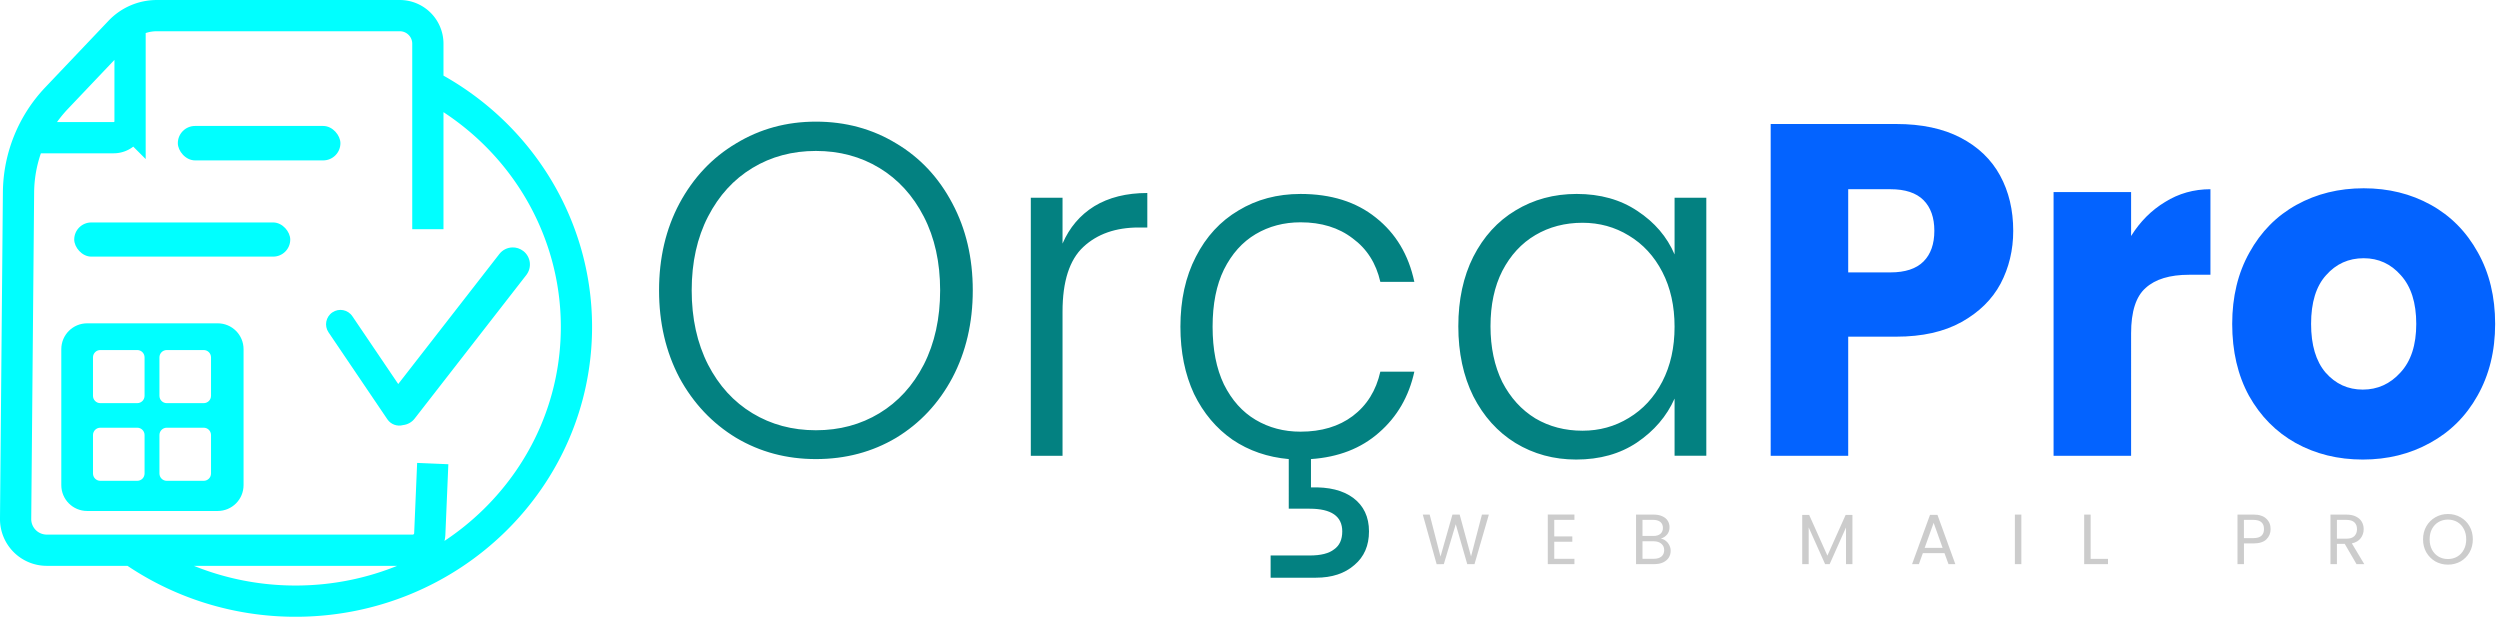 <?xml version="1.0" encoding="UTF-8" standalone="no"?>
<!-- Created with Inkscape (http://www.inkscape.org/) -->

<svg
   width="70mm"
   height="17.269mm"
   viewBox="0 0 70 17.269"
   version="1.1"
   id="svg1"
   xml:space="preserve"
   inkscape:export-filename="logo3.svg"
   inkscape:export-xdpi="96"
   inkscape:export-ydpi="96"
   inkscape:version="1.4.2 (ebf0e940d0, 2025-05-08)"
   sodipodi:docname="Logo.svg"
   xmlns:inkscape="http://www.inkscape.org/namespaces/inkscape"
   xmlns:sodipodi="http://sodipodi.sourceforge.net/DTD/sodipodi-0.dtd"
   xmlns="http://www.w3.org/2000/svg"
   xmlns:svg="http://www.w3.org/2000/svg"><sodipodi:namedview
     id="namedview1"
     pagecolor="#ffffff"
     bordercolor="#000000"
     borderopacity="0.25"
     inkscape:showpageshadow="2"
     inkscape:pageopacity="0.0"
     inkscape:pagecheckerboard="0"
     inkscape:deskcolor="#d1d1d1"
     inkscape:document-units="mm"
     inkscape:export-bgcolor="#ffffff00"
     inkscape:zoom="0.75620956"
     inkscape:cx="480.02567"
     inkscape:cy="448.94963"
     inkscape:window-width="1920"
     inkscape:window-height="1132"
     inkscape:window-x="0"
     inkscape:window-y="0"
     inkscape:window-maximized="1"
     inkscape:current-layer="layer1"
     inkscape:clip-to-page="true"><inkscape:page
       x="0"
       y="0"
       width="70"
       height="17.269"
       id="page2"
       margin="0"
       bleed="0" /></sodipodi:namedview><defs
     id="defs1" /><g
     inkscape:label="Camada 1"
     inkscape:groupmode="layer"
     id="layer1"
     transform="translate(-26.003,-41.145)"><g
       id="text1"
       style="font-weight:300;font-size:49.011px;font-family:Poppins;-inkscape-font-specification:'Poppins Light';text-align:justify;opacity:0.986;stroke-width:9.374;stroke-linecap:round;stroke-linejoin:round;paint-order:markers fill stroke"
       transform="matrix(0.259,0,0,0.27,19.124,30.259)"
       aria-label="OrçaPro"
       inkscape:export-filename="logo.svg"
       inkscape:export-xdpi="96"
       inkscape:export-ydpi="96"><path
         style="fill:#008080"
         d="m 114.767,87.927 q -4.754,0 -8.626,-2.206 -3.872,-2.255 -6.126,-6.224 -2.206,-4.019 -2.206,-9.067 0,-5.048 2.206,-9.018 2.255,-4.019 6.126,-6.224 3.872,-2.255 8.626,-2.255 4.803,0 8.675,2.255 3.872,2.206 6.077,6.224 2.206,3.97 2.206,9.018 0,5.048 -2.206,9.067 -2.206,3.97 -6.077,6.224 -3.872,2.206 -8.675,2.206 z m 0,-2.99 q 3.823,0 6.862,-1.764 3.039,-1.764 4.803,-5.048 1.764,-3.333 1.764,-7.695 0,-4.362 -1.764,-7.646 -1.764,-3.284 -4.803,-5.048 -3.039,-1.764 -6.862,-1.764 -3.823,0 -6.862,1.764 -3.039,1.764 -4.803,5.048 -1.764,3.284 -1.764,7.646 0,4.362 1.764,7.695 1.764,3.284 4.803,5.048 3.039,1.764 6.862,1.764 z m 26.662,-19.36 q 1.127,-2.5 3.431,-3.872 2.353,-1.372 5.734,-1.372 v 3.578 h -0.931 q -3.725,0 -5.979,2.009 -2.255,2.009 -2.255,6.715 V 87.584 h -3.431 V 60.823 h 3.431 z m 25.731,19.507 q 3.382,0 5.636,-1.617 2.304,-1.666 2.99,-4.607 h 3.676 q -0.882,3.872 -3.823,6.322 -2.892,2.451 -7.352,2.745 v 2.941 q 2.892,-0.098 4.558,1.078 1.715,1.225 1.715,3.48 0,2.206 -1.568,3.48 -1.568,1.323 -4.166,1.323 h -4.901 v -2.304 h 4.215 q 1.813,0 2.647,-0.637 0.882,-0.588 0.882,-1.862 0,-2.353 -3.529,-2.353 h -2.255 V 87.927 q -3.431,-0.294 -6.077,-2.009 -2.647,-1.764 -4.166,-4.754 -1.47,-3.039 -1.47,-6.96 0,-4.166 1.666,-7.254 1.666,-3.137 4.607,-4.803 2.941,-1.715 6.715,-1.715 4.95,0 8.136,2.451 3.235,2.451 4.166,6.666 h -3.676 q -0.686,-2.892 -2.99,-4.509 -2.255,-1.666 -5.636,-1.666 -2.696,0 -4.852,1.225 -2.157,1.225 -3.431,3.676 -1.225,2.402 -1.225,5.93 0,3.529 1.225,5.979 1.274,2.451 3.431,3.676 2.156,1.225 4.852,1.225 z m 17.056,-10.93 q 0,-4.117 1.617,-7.205 1.666,-3.137 4.558,-4.803 2.941,-1.715 6.617,-1.715 3.823,0 6.568,1.764 2.794,1.764 4.019,4.509 v -5.881 h 3.431 v 26.76 h -3.431 v -5.93 q -1.274,2.745 -4.068,4.558 -2.745,1.764 -6.568,1.764 -3.627,0 -6.568,-1.715 -2.892,-1.715 -4.558,-4.852 -1.617,-3.137 -1.617,-7.254 z m 23.378,0.049 q 0,-3.235 -1.323,-5.685 -1.323,-2.451 -3.627,-3.774 -2.255,-1.323 -4.999,-1.323 -2.843,0 -5.097,1.274 -2.255,1.274 -3.578,3.725 -1.274,2.402 -1.274,5.734 0,3.284 1.274,5.783 1.323,2.451 3.578,3.774 2.255,1.274 5.097,1.274 2.745,0 4.999,-1.323 2.304,-1.323 3.627,-3.774 1.323,-2.451 1.323,-5.685 z"
         id="path3" /><path
         style="font-weight:bold;-inkscape-font-specification:'Poppins Bold';fill:#0061ff"
         d="m 244.206,64.254 q 0,2.99 -1.372,5.489 -1.372,2.451 -4.215,3.97 -2.843,1.519 -7.058,1.519 h -5.195 V 87.584 h -8.381 V 53.178 h 13.576 q 4.117,0 6.96,1.421 2.843,1.421 4.264,3.921 1.421,2.5 1.421,5.734 z m -13.282,4.313 q 2.402,0 3.578,-1.127 1.176,-1.127 1.176,-3.186 0,-2.058 -1.176,-3.186 -1.176,-1.127 -3.578,-1.127 h -4.558 v 8.626 z m 26.025,-3.774 q 1.47,-2.255 3.676,-3.529 2.206,-1.323 4.901,-1.323 v 8.871 h -2.304 q -3.137,0 -4.705,1.372 -1.568,1.323 -1.568,4.705 V 87.584 h -8.381 V 60.235 h 8.381 z m 25.045,23.182 q -4.019,0 -7.254,-1.715 -3.186,-1.715 -5.048,-4.901 -1.813,-3.186 -1.813,-7.45 0,-4.215 1.862,-7.401 1.862,-3.235 5.097,-4.95 3.235,-1.715 7.254,-1.715 4.019,0 7.254,1.715 3.235,1.715 5.097,4.95 1.862,3.186 1.862,7.401 0,4.215 -1.911,7.45 -1.862,3.186 -5.146,4.901 -3.235,1.715 -7.254,1.715 z m 0,-7.254 q 2.402,0 4.068,-1.764 1.715,-1.764 1.715,-5.048 0,-3.284 -1.666,-5.048 -1.617,-1.764 -4.019,-1.764 -2.451,0 -4.068,1.764 -1.617,1.715 -1.617,5.048 0,3.284 1.568,5.048 1.617,1.764 4.019,1.764 z"
         id="path4" /></g><path
       d="m 67.691,55.554 -0.402,1.387 h -0.203 l -0.322,-1.117 -0.334,1.117 -0.201,0.002 -0.388,-1.389 h 0.193 l 0.303,1.176 0.334,-1.176 h 0.203 l 0.318,1.172 0.305,-1.172 z m 1.831,0.147 v 0.464 h 0.506 v 0.149 H 69.522 v 0.478 h 0.565 v 0.149 H 69.341 V 55.552 h 0.746 v 0.149 z m 2.985,0.525 q 0.076,0.012 0.137,0.062 0.064,0.05 0.1,0.123 0.038,0.074 0.038,0.157 0,0.105 -0.054,0.191 -0.054,0.084 -0.157,0.133 -0.102,0.048 -0.241,0.048 H 71.812 V 55.554 h 0.498 q 0.141,0 0.241,0.048 0.1,0.046 0.149,0.125 0.05,0.08 0.05,0.179 0,0.123 -0.068,0.205 -0.066,0.08 -0.175,0.115 z m -0.514,-0.074 h 0.305 q 0.127,0 0.197,-0.06 0.07,-0.06 0.07,-0.165 0,-0.105 -0.07,-0.165 -0.07,-0.06 -0.201,-0.06 h -0.301 z m 0.32,0.639 q 0.135,0 0.211,-0.064 0.076,-0.064 0.076,-0.177 0,-0.115 -0.08,-0.181 -0.08,-0.068 -0.213,-0.068 h -0.314 v 0.49 z m 5.558,-1.228 v 1.377 H 77.691 V 55.914 l -0.458,1.027 h -0.127 l -0.46,-1.029 v 1.029 h -0.181 V 55.564 h 0.195 l 0.51,1.139 0.51,-1.139 z m 2.577,1.069 h -0.605 l -0.111,0.309 h -0.191 l 0.502,-1.379 h 0.209 l 0.5,1.379 h -0.191 z m -0.052,-0.147 -0.251,-0.701 -0.251,0.701 z m 2.205,-0.932 v 1.387 h -0.181 v -1.387 z m 1.94,1.24 h 0.486 v 0.147 h -0.667 v -1.387 h 0.181 z m 5.039,-0.834 q 0,0.173 -0.119,0.289 -0.117,0.113 -0.36,0.113 h -0.267 v 0.579 h -0.181 v -1.387 h 0.448 q 0.235,0 0.356,0.113 0.123,0.113 0.123,0.293 z m -0.48,0.253 q 0.151,0 0.223,-0.066 0.072,-0.066 0.072,-0.187 0,-0.257 -0.295,-0.257 h -0.267 v 0.51 z m 2.886,0.729 -0.33,-0.567 h -0.219 v 0.567 h -0.181 v -1.387 h 0.448 q 0.157,0 0.265,0.054 0.109,0.054 0.163,0.145 0.054,0.092 0.054,0.209 0,0.143 -0.084,0.253 -0.082,0.109 -0.247,0.145 l 0.348,0.581 z m -0.549,-0.713 h 0.267 q 0.147,0 0.221,-0.072 0.074,-0.074 0.074,-0.195 0,-0.123 -0.074,-0.191 -0.072,-0.068 -0.221,-0.068 h -0.267 z m 3.108,0.727 q -0.193,0 -0.352,-0.09 -0.159,-0.092 -0.253,-0.253 -0.092,-0.163 -0.092,-0.366 0,-0.203 0.092,-0.364 0.094,-0.163 0.253,-0.253 0.159,-0.092 0.352,-0.092 0.195,0 0.354,0.092 0.159,0.09 0.251,0.251 0.092,0.161 0.092,0.366 0,0.205 -0.092,0.366 -0.092,0.161 -0.251,0.253 -0.159,0.09 -0.354,0.09 z m 0,-0.157 q 0.145,0 0.261,-0.068 0.117,-0.068 0.183,-0.193 0.068,-0.125 0.068,-0.291 0,-0.167 -0.068,-0.291 -0.066,-0.125 -0.181,-0.193 -0.115,-0.068 -0.263,-0.068 -0.147,0 -0.263,0.068 -0.115,0.068 -0.183,0.193 -0.066,0.123 -0.066,0.291 0,0.165 0.066,0.291 0.068,0.125 0.183,0.193 0.117,0.068 0.263,0.068 z"
       id="text2"
       style="font-size:7.523px;font-family:Poppins;-inkscape-font-specification:Poppins;text-align:justify;letter-spacing:5.482px;opacity:0.986;fill:#cccccc;stroke-width:0.381;stroke-linecap:round;stroke-linejoin:round;paint-order:markers fill stroke"
       aria-label="WEB MAIL PRO" /><g
       id="g1"
       transform="matrix(0.28,0,0,0.28,30.875,13.294)"
       inkscape:export-filename="g1.png"
       inkscape:export-xdpi="194.57425"
       inkscape:export-ydpi="194.57425"><path
         id="rect33"
         style="fill:#00ffff;fill-opacity:1;fill-rule:evenodd;stroke:none;stroke-width:6.194;stroke-dasharray:none;stop-color:#000000"
         d="M -0.723,142.239 H 2.969 c 0.406,0 0.733,0.327 0.733,0.733 v 3.845 c 0,0.406 -0.327,0.733 -0.733,0.733 h -3.692 c -0.406,0 -0.733,-0.327 -0.733,-0.733 v -3.845 c 0,-0.406 0.327,-0.733 0.733,-0.733 z m -6.645,0 h 3.692 c 0.406,0 0.733,0.327 0.733,0.733 v 3.845 c 0,0.406 -0.327,0.733 -0.733,0.733 h -3.692 c -0.406,0 -0.733,-0.327 -0.733,-0.733 v -3.845 c 0,-0.406 0.327,-0.733 0.733,-0.733 z m 6.645,-7.767 H 2.969 c 0.406,0 0.733,0.327 0.733,0.733 v 3.845 c 0,0.406 -0.327,0.733 -0.733,0.733 h -3.692 c -0.406,0 -0.733,-0.327 -0.733,-0.733 v -3.845 c 0,-0.406 0.327,-0.733 0.733,-0.733 z M -8.681,131.8 h 13.048 c 1.434,0 2.589,1.155 2.589,2.589 v 13.588 c 0,1.434 -1.155,2.589 -2.589,2.589 h -13.048 c -1.434,0 -2.589,-1.155 -2.589,-2.589 v -13.588 c 0,-1.434 1.155,-2.589 2.589,-2.589 z m 1.312,2.672 h 3.692 c 0.406,0 0.733,0.327 0.733,0.733 v 3.845 c 0,0.406 -0.327,0.733 -0.733,0.733 h -3.692 c -0.406,0 -0.733,-0.327 -0.733,-0.733 v -3.845 c 0,-0.406 0.327,-0.733 0.733,-0.733 z" /><rect
         style="font-variation-settings:normal;fill:#00ffff;fill-opacity:1;fill-rule:evenodd;stroke:none;stroke-width:6.194;stroke-linecap:butt;stroke-linejoin:miter;stroke-miterlimit:4;stroke-dasharray:none;stroke-dashoffset:0;stroke-opacity:1;stop-color:#000000"
         id="rect34"
         width="21.603"
         height="3.417"
         x="-9.978"
         y="121.713"
         ry="1.709" /><path
         id="rect35"
         style="font-variation-settings:normal;fill:#00ffff;fill-opacity:1;fill-rule:evenodd;stroke:none;stroke-width:6.194;stroke-linecap:butt;stroke-linejoin:miter;stroke-miterlimit:4;stroke-dasharray:none;stroke-dashoffset:0;stroke-opacity:1;stop-color:#000000"
         d="m 33.833,124.211 c -0.492,0.014 -0.973,0.24 -1.3,0.661 l -10.11,12.999 -4.587,-6.78 c -0.446,-0.66 -1.337,-0.831 -1.997,-0.385 -0.66,0.446 -0.831,1.337 -0.385,1.997 l 5.88,8.692 c 0.356,0.527 0.996,0.743 1.576,0.581 0.44,-0.05 0.861,-0.271 1.156,-0.651 l 11.165,-14.355 c 0.581,-0.747 0.448,-1.817 -0.299,-2.398 -0.327,-0.254 -0.716,-0.372 -1.098,-0.361 z" /><rect
         style="font-variation-settings:normal;fill:#00ffff;fill-opacity:1;fill-rule:evenodd;stroke:none;stroke-width:6.194;stroke-linecap:butt;stroke-linejoin:miter;stroke-miterlimit:4;stroke-dasharray:none;stroke-dashoffset:0;stroke-opacity:1;stop-color:#000000"
         id="rect37"
         width="16.259"
         height="3.444"
         x="0.383"
         y="112.064"
         ry="1.722" /><path
         id="path42"
         style="fill:none;fill-rule:nonzero;stroke:#00ffff;stroke-width:3.124;stroke-dasharray:none;stroke-opacity:1"
         d="m -4.342,154.367 c 4.795,3.391 10.565,5.216 16.486,5.216 15.52,1.4e-4 28.101,-12.281 28.101,-27.43 -7e-5,-10.171 -5.766,-19.507 -14.981,-24.256 m -29.658,-5.524 v 9.228 a 1.635,1.635 0 0 1 -1.635,1.635 h -8.373 m 39.788,9.154 v -18.552 a 2.807,2.807 0 0 0 -2.807,-2.807 h -24.296 a 5.098,5.098 0 0 0 -3.696,1.587 l -6.324,6.657 a 13.863,13.863 0 0 0 -3.812,9.425 l -0.29,32.645 a 3.117,3.117 0 0 0 3.117,3.145 h 36.595 a 1.705,1.705 0 0 0 1.704,-1.633 l 0.297,-7.032" /></g></g></svg>
